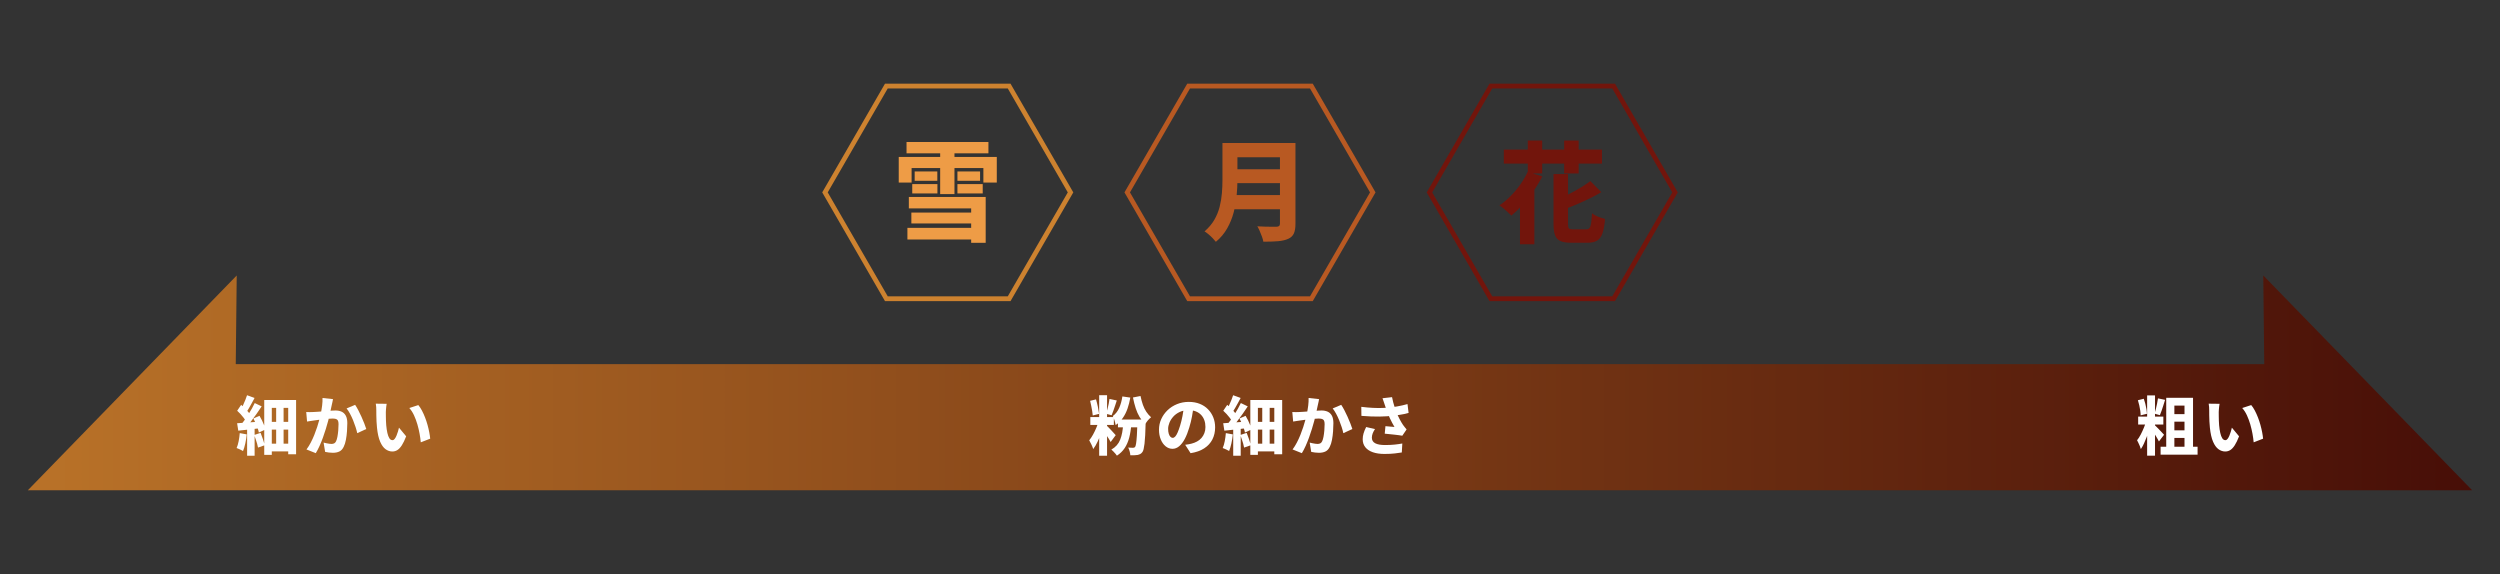 <?xml version="1.0" encoding="UTF-8"?>
<svg id="_レイヤー_1" data-name="レイヤー 1" xmlns="http://www.w3.org/2000/svg" xmlns:xlink="http://www.w3.org/1999/xlink" viewBox="0 0 524.179 120.374">
  <rect x="0" y="0" width="524.179" height="120.374" fill="#333333" stroke="none"/>
  <defs>
    <style>
      .cls-1 {
        fill: #b85922;
      }

      .cls-2 {
        fill: url(#_名称未設定グラデーション_6);
      }

      .cls-3 {
        fill: #fff;
      }

      .cls-4 {
        fill: #ee9c46;
      }

      .cls-5 {
        fill: #72150c;
      }

      .cls-6 {
        stroke: #cd822f;
      }

      .cls-6, .cls-7, .cls-8 {
        fill: none;
        stroke-miterlimit: 10;
      }

      .cls-7 {
        stroke: #b85922;
      }

      .cls-8 {
        stroke: #72150c;
      }
    </style>
    <linearGradient id="_名称未設定グラデーション_6" data-name="名称未設定グラデーション 6" x1="5.841" y1="80.273" x2="518.339" y2="80.273" gradientUnits="userSpaceOnUse">
      <stop offset="0" stop-color="#b97228"/>
      <stop offset="1" stop-color="#470e07"/>
    </linearGradient>
  </defs>
  <polygon class="cls-2" points="474.544 57.757 474.748 76.345 49.431 76.345 49.635 57.757 5.841 102.788 49.142 102.788 475.037 102.788 475.544 102.788 518.339 102.788 474.544 57.757"/>
  <g>
    <g>
      <polygon class="cls-6" points="211.59 18.045 185.846 18.045 172.974 40.34 185.846 62.635 211.59 62.635 224.462 40.34 211.59 18.045"/>
      <path class="cls-4" d="M188.438,32.907h20.561v5.371h-2.812v-3.043h-15.051v3.043h-2.697v-5.371ZM190.074,29.771h17.172v2.375h-17.172v-2.375ZM190.259,47.774h14.844v2.443h-14.844v-2.443ZM190.558,41.297h16.112v9.612h-3.043v-7.215h-13.069v-2.397ZM191.088,44.57h13.807v2.282h-13.807v-2.282ZM191.273,38.6h5.278v1.959h-5.278v-1.959ZM191.78,35.949h4.749v1.959h-4.749v-1.959ZM197.128,30.671h2.997v10.026h-2.997v-10.026ZM200.747,35.949h4.748v1.959h-4.748v-1.959ZM200.747,38.6h5.301v1.959h-5.301v-1.959Z"/>
    </g>
    <g>
      <polygon class="cls-7" points="274.961 18.045 249.218 18.045 236.346 40.34 249.218 62.635 274.961 62.635 287.833 40.34 274.961 18.045"/>
      <path class="cls-1" d="M256.316,29.979h3.135v7.791c0,.999-.054,2.079-.162,3.239s-.315,2.332-.622,3.515c-.308,1.183-.765,2.309-1.372,3.376-.607,1.068-1.395,2.001-2.363,2.801-.154-.2-.373-.45-.657-.749-.285-.3-.584-.58-.899-.841-.315-.262-.588-.461-.818-.6.86-.737,1.544-1.544,2.051-2.42.507-.876.88-1.79,1.118-2.743.238-.953.396-1.905.473-2.858.077-.953.115-1.867.115-2.743v-7.768ZM258.367,40.905h11.387v2.974h-11.387v-2.974ZM258.436,29.979h11.387v2.997h-11.387v-2.997ZM258.459,35.488h11.479v2.904h-11.479v-2.904ZM268.371,29.979h3.25v16.942c0,.876-.115,1.56-.346,2.052-.23.491-.623.86-1.176,1.106-.584.261-1.299.427-2.144.496-.845.069-1.867.104-3.066.104-.046-.308-.142-.657-.288-1.049-.146-.392-.303-.788-.472-1.187-.169-.399-.338-.73-.507-.991.522.031,1.061.054,1.613.069.553.015,1.049.023,1.487.023h.934c.261-.015.446-.073.553-.173s.162-.265.162-.496v-16.896Z"/>
    </g>
    <g>
      <polygon class="cls-8" points="338.333 18.045 312.589 18.045 299.717 40.34 312.589 62.635 338.333 62.635 351.205 40.34 338.333 18.045"/>
      <path class="cls-5" d="M320.309,36.03l3.065.945c-.538,1.061-1.16,2.098-1.867,3.112-.706,1.014-1.456,1.959-2.247,2.835s-1.579,1.636-2.362,2.282c-.185-.185-.427-.415-.727-.691-.299-.277-.61-.549-.934-.818-.322-.269-.606-.48-.853-.634.799-.538,1.571-1.179,2.316-1.925.745-.745,1.43-1.556,2.052-2.432s1.141-1.767,1.556-2.674ZM315.307,31.373h20.584v2.927h-20.584v-2.927ZM318.696,41.009l3.02-3.043v13.254h-3.02v-10.211ZM320.333,29.46h3.02v6.892h-3.02v-6.892ZM325.726,36.491h3.043v10.418c0,.507.061.83.184.968s.431.208.922.208h2.697c.308,0,.538-.088.691-.265.153-.176.269-.507.346-.991s.139-1.187.185-2.109c.215.169.484.334.807.496.323.161.661.299,1.015.415.353.115.66.211.922.289-.107,1.26-.288,2.255-.542,2.985-.254.729-.63,1.245-1.129,1.544-.5.299-1.173.449-2.018.449h-3.388c-.984,0-1.744-.119-2.282-.357s-.914-.649-1.13-1.233c-.215-.584-.322-1.383-.322-2.397v-10.418ZM333.448,37.966l2.305,2.328c-.769.461-1.598.907-2.489,1.337-.892.431-1.794.841-2.708,1.233-.915.392-1.802.741-2.662,1.049-.093-.323-.242-.703-.45-1.141-.207-.438-.411-.811-.61-1.118.814-.323,1.621-.691,2.42-1.106.799-.415,1.563-.845,2.294-1.291.729-.446,1.363-.876,1.901-1.291ZM327.961,29.46h3.043v6.915h-3.043v-6.915Z"/>
    </g>
  </g>
  <g>
    <path class="cls-3" d="M50.268,90.81l1.465.269c-.062.636-.164,1.27-.302,1.902-.139.631-.298,1.163-.477,1.592-.099-.062-.231-.134-.396-.215-.166-.081-.336-.161-.511-.242-.175-.081-.32-.139-.437-.175.179-.403.323-.885.43-1.445s.184-1.123.229-1.687ZM49.717,88.74c.627-.036,1.377-.087,2.251-.154.874-.067,1.758-.132,2.655-.195l.027,1.384c-.815.099-1.633.193-2.453.282s-1.566.17-2.238.242l-.242-1.559ZM49.73,86.12l.833-1.237c.233.197.47.417.712.659.242.242.468.482.679.719.21.237.374.459.49.665l-.9,1.398c-.099-.215-.249-.455-.45-.719-.202-.264-.421-.526-.659-.786s-.473-.493-.706-.699ZM51.8,82.867l1.573.578c-.188.358-.383.719-.585,1.082s-.396.71-.584,1.042c-.188.332-.368.627-.538.887l-1.21-.524c.162-.269.325-.582.491-.94s.325-.724.477-1.096c.152-.372.278-.714.376-1.028ZM53.413,84.507l1.452.699c-.332.502-.692,1.03-1.082,1.586s-.779,1.084-1.169,1.586c-.39.502-.759.945-1.108,1.331l-1.021-.591c.25-.305.513-.647.786-1.028.273-.381.54-.777.8-1.189.26-.412.506-.822.739-1.229.232-.408.434-.795.604-1.163ZM51.814,89.56h1.572v5.995h-1.572v-5.995ZM53.131,87.746l1.277-.564c.188.305.365.63.531.975.166.345.312.679.437,1.001.125.322.219.618.282.887l-1.384.645c-.045-.26-.128-.56-.249-.9-.121-.34-.258-.688-.41-1.042s-.313-.688-.484-1.001ZM53.306,91.2l1.331-.443c.17.412.336.86.497,1.344.162.484.287.9.376,1.25l-1.411.497c-.036-.242-.099-.515-.188-.82-.09-.305-.188-.616-.296-.934-.107-.318-.21-.616-.309-.894ZM55.402,83.875h6.68v11.371h-1.653v-9.731h-3.441v9.852h-1.586v-11.491ZM56.276,88.458h4.785v1.613h-4.785v-1.613ZM56.276,93.028h4.785v1.613h-4.785v-1.613ZM57.902,84.561h1.559v9.475h-1.559v-9.475Z"/>
    <path class="cls-3" d="M64.205,86.388c.251.018.5.025.746.021.246-.005.5-.011.759-.021.224-.009.493-.024.807-.047.313-.022.647-.047,1.001-.074.354-.027.708-.056,1.062-.087.354-.032.683-.059.988-.081.305-.022.56-.033.766-.033.493,0,.925.085,1.297.255.372.17.663.45.874.84.21.39.315.912.315,1.566,0,.52-.022,1.091-.067,1.713-.045.623-.121,1.219-.229,1.788-.107.569-.26,1.051-.457,1.445-.224.475-.526.804-.907.988s-.835.276-1.364.276c-.26,0-.538-.018-.833-.054-.295-.036-.56-.081-.793-.135l-.322-1.949c.179.045.372.09.578.134.206.045.408.081.605.108.197.027.35.04.457.04.224,0,.417-.04.578-.121.161-.081.291-.224.39-.43.116-.233.213-.551.289-.955.076-.403.134-.84.174-1.311.041-.47.061-.916.061-1.337,0-.35-.047-.605-.141-.766-.094-.162-.237-.269-.43-.323-.192-.054-.428-.081-.706-.081-.197,0-.466.016-.806.047-.341.032-.704.067-1.089.107-.385.041-.744.083-1.075.128s-.591.081-.779.107c-.207.036-.466.074-.78.114s-.578.083-.793.128l-.175-2.003ZM69.824,83.687c-.036.179-.076.378-.121.598-.045.22-.089.419-.134.598-.045.215-.094.441-.148.679-.054.238-.103.471-.147.699-.045.229-.09.45-.135.665-.089.385-.204.838-.343,1.357-.139.52-.3,1.078-.484,1.673-.184.596-.385,1.196-.604,1.801-.22.604-.457,1.189-.712,1.754s-.518,1.066-.786,1.505l-1.949-.78c.323-.43.621-.907.894-1.431.273-.524.522-1.064.746-1.62.224-.556.423-1.104.598-1.646.175-.542.325-1.046.451-1.512.125-.466.224-.869.295-1.209.125-.618.224-1.209.296-1.774.071-.564.098-1.098.081-1.6l2.204.242ZM74.461,84.883c.206.305.425.677.658,1.116s.457.9.672,1.384c.215.484.412.952.591,1.405.179.452.318.84.417,1.163l-1.895.874c-.081-.385-.197-.813-.35-1.284s-.327-.948-.524-1.431c-.197-.484-.413-.941-.646-1.371s-.47-.797-.712-1.102l1.788-.753Z"/>
    <path class="cls-3" d="M81.073,84.668c-.036.17-.065.365-.087.584-.022.22-.042.433-.061.639s-.027.376-.027.511c0,.287.002.584.007.894.004.309.011.616.02.921s.027.618.054.941c.054.609.135,1.149.242,1.619.107.471.246.84.417,1.109.17.269.39.403.659.403.161,0,.311-.087.45-.262.139-.175.267-.401.383-.679.117-.277.22-.566.31-.867.089-.3.161-.571.215-.813l1.505,1.814c-.305.789-.607,1.416-.907,1.881-.3.466-.612.8-.934,1.001-.323.202-.672.302-1.048.302-.511,0-.988-.161-1.432-.484-.443-.322-.822-.849-1.136-1.579s-.533-1.7-.658-2.91c-.045-.421-.079-.86-.101-1.317s-.036-.892-.04-1.304c-.005-.412-.007-.757-.007-1.035,0-.197-.007-.426-.02-.686-.014-.26-.043-.498-.087-.712l2.285.027ZM87.713,84.937c.26.305.508.681.746,1.129.237.448.457.932.659,1.451.202.52.376,1.046.524,1.58s.269,1.048.363,1.545c.094.498.159.943.195,1.337l-1.976.766c-.045-.529-.125-1.118-.242-1.768-.116-.649-.271-1.308-.463-1.976-.193-.667-.428-1.304-.706-1.909-.278-.604-.61-1.118-.995-1.539l1.895-.619Z"/>
  </g>
  <g>
    <path class="cls-3" d="M230.357,88.27l1.129.457c-.152.609-.343,1.252-.571,1.929-.229.676-.486,1.322-.773,1.935-.287.614-.596,1.136-.927,1.566-.081-.277-.204-.591-.37-.941-.166-.349-.32-.649-.464-.9.278-.332.544-.73.8-1.196.255-.466.488-.95.699-1.451.21-.502.37-.968.477-1.398ZM228.57,84.036l1.236-.295c.144.484.273,1.008.39,1.572.117.564.202,1.053.255,1.465l-1.331.336c-.018-.278-.058-.594-.121-.948-.063-.354-.13-.717-.202-1.089-.072-.372-.148-.719-.229-1.042ZM228.61,87.45h4.933v1.653h-4.933v-1.653ZM230.465,82.867h1.653v12.688h-1.653v-12.688ZM231.97,89.171c.099.09.242.229.43.417.188.188.385.395.591.619.206.224.396.432.571.625.175.192.298.329.37.41l-1.062,1.438c-.09-.188-.21-.403-.363-.645-.152-.242-.314-.491-.484-.746-.17-.255-.336-.499-.497-.732-.162-.233-.301-.425-.417-.578l.86-.807ZM232.629,83.647l1.532.323c-.117.358-.238.726-.363,1.102-.125.376-.249.739-.37,1.088-.121.35-.24.65-.356.901l-1.156-.296c.098-.287.195-.611.289-.975.094-.363.179-.732.255-1.109.076-.376.132-.721.168-1.035ZM235.492,88.888l1.707.067c-.072,1.048-.217,1.987-.437,2.815-.22.829-.536,1.555-.948,2.178-.412.623-.954,1.153-1.626,1.592-.063-.107-.166-.242-.309-.403-.144-.162-.294-.325-.451-.491-.157-.166-.293-.293-.41-.383.887-.493,1.507-1.191,1.861-2.097.354-.905.558-1.998.612-3.279ZM235.33,83.122l1.667.242c-.144.815-.338,1.582-.585,2.298s-.571,1.366-.974,1.949c-.403.583-.91,1.089-1.519,1.519-.018-.152-.058-.349-.121-.591-.062-.242-.137-.484-.222-.726-.085-.242-.168-.435-.249-.578.583-.439,1.03-1.015,1.344-1.727.313-.712.533-1.507.658-2.386ZM234.403,87.961h4.933v1.64h-4.933v-1.64ZM238.502,87.961h1.734c-.009.17-.013.312-.013.423s-.005.204-.014.275c-.027,1.003-.058,1.864-.094,2.581-.036.717-.083,1.313-.141,1.788-.059.475-.121.852-.188,1.129-.067.278-.15.484-.249.618-.144.197-.298.338-.464.423-.166.085-.352.15-.558.195-.17.027-.39.047-.659.06-.269.014-.556.016-.86.007-.009-.242-.056-.518-.141-.827-.085-.309-.187-.576-.303-.799.215.027.412.042.591.047s.323.007.43.007.193-.014.255-.041.125-.081.188-.161c.071-.117.136-.358.195-.726.058-.367.112-.927.161-1.68.049-.753.092-1.752.127-2.998v-.322ZM239.134,83.029c.143.699.312,1.319.504,1.861.193.542.428,1.021.706,1.438.278.417.614.805,1.008,1.163-.233.18-.464.401-.692.666s-.401.531-.517.8c-.484-.484-.887-.997-1.21-1.539-.322-.542-.591-1.147-.806-1.814-.215-.667-.408-1.422-.578-2.265l1.586-.309Z"/>
    <path class="cls-3" d="M250.289,85.112c-.099.681-.217,1.407-.356,2.177-.139.771-.334,1.564-.585,2.379-.269.905-.578,1.689-.927,2.352s-.742,1.176-1.176,1.539-.903.544-1.404.544c-.529,0-1.008-.175-1.438-.524-.43-.35-.771-.829-1.021-1.438-.251-.609-.376-1.29-.376-2.043,0-.788.159-1.532.477-2.231s.759-1.319,1.324-1.861c.565-.542,1.228-.968,1.989-1.277s1.586-.464,2.473-.464c.842,0,1.602.134,2.278.403.676.269,1.254.647,1.733,1.136.479.488.849,1.055,1.109,1.7s.39,1.344.39,2.097c0,.941-.19,1.786-.571,2.534s-.952,1.371-1.714,1.868c-.762.497-1.716.835-2.863,1.015l-1.129-1.761c.278-.036.515-.072.712-.107.197-.036.39-.076.578-.121.43-.107.826-.26,1.189-.457.363-.197.674-.443.934-.739.26-.295.463-.636.611-1.021s.222-.811.222-1.277c0-.528-.079-1.008-.235-1.438-.157-.43-.386-.802-.686-1.116-.3-.313-.668-.555-1.102-.726-.435-.17-.934-.255-1.499-.255-.708,0-1.331.125-1.868.376s-.985.576-1.344.974c-.358.399-.63.825-.813,1.277-.184.453-.275.88-.275,1.284,0,.412.045.759.134,1.042.09.282.208.495.356.639.148.143.302.215.464.215.188,0,.367-.094.538-.282.17-.188.336-.468.497-.84.161-.372.332-.84.511-1.405.197-.636.367-1.324.511-2.063.143-.739.246-1.463.309-2.17l2.043.067Z"/>
    <path class="cls-3" d="M257.023,90.81l1.465.269c-.062.636-.164,1.27-.302,1.902-.139.631-.298,1.163-.477,1.592-.099-.062-.231-.134-.396-.215-.166-.081-.336-.161-.511-.242-.175-.081-.32-.139-.437-.175.179-.403.323-.885.43-1.445s.184-1.123.229-1.687ZM256.472,88.74c.627-.036,1.377-.087,2.251-.154.874-.067,1.758-.132,2.655-.195l.027,1.384c-.815.099-1.633.193-2.453.282s-1.566.17-2.238.242l-.242-1.559ZM256.485,86.12l.833-1.237c.233.197.47.417.712.659.242.242.468.482.679.719.21.237.374.459.49.665l-.9,1.398c-.099-.215-.249-.455-.45-.719-.202-.264-.421-.526-.659-.786s-.473-.493-.706-.699ZM258.555,82.867l1.573.578c-.188.358-.383.719-.585,1.082s-.396.71-.584,1.042c-.188.332-.368.627-.538.887l-1.21-.524c.162-.269.325-.582.491-.94s.325-.724.477-1.096c.152-.372.278-.714.376-1.028ZM260.168,84.507l1.452.699c-.332.502-.692,1.03-1.082,1.586s-.779,1.084-1.169,1.586c-.39.502-.759.945-1.108,1.331l-1.021-.591c.25-.305.513-.647.786-1.028.273-.381.54-.777.8-1.189.26-.412.506-.822.739-1.229.232-.408.434-.795.604-1.163ZM258.569,89.56h1.572v5.995h-1.572v-5.995ZM259.886,87.746l1.277-.564c.188.305.365.63.531.975.166.345.312.679.437,1.001.125.322.219.618.282.887l-1.384.645c-.045-.26-.128-.56-.249-.9-.121-.34-.258-.688-.41-1.042s-.313-.688-.484-1.001ZM260.06,91.2l1.331-.443c.17.412.336.86.497,1.344.162.484.287.9.376,1.25l-1.411.497c-.036-.242-.099-.515-.188-.82-.09-.305-.188-.616-.296-.934-.107-.318-.21-.616-.309-.894ZM262.157,83.875h6.68v11.371h-1.653v-9.731h-3.441v9.852h-1.586v-11.491ZM263.031,88.458h4.785v1.613h-4.785v-1.613ZM263.031,93.028h4.785v1.613h-4.785v-1.613ZM264.657,84.561h1.559v9.475h-1.559v-9.475Z"/>
    <path class="cls-3" d="M270.96,86.388c.251.018.5.025.746.021.246-.005.5-.011.759-.021.224-.009.493-.024.807-.047.313-.022.647-.047,1.001-.074.354-.027.708-.056,1.062-.087.354-.032.683-.059.988-.081.305-.022.56-.033.766-.033.493,0,.925.085,1.297.255.372.17.663.45.874.84.21.39.315.912.315,1.566,0,.52-.022,1.091-.067,1.713-.045.623-.121,1.219-.229,1.788-.107.569-.26,1.051-.457,1.445-.224.475-.526.804-.907.988s-.835.276-1.364.276c-.26,0-.538-.018-.833-.054-.295-.036-.56-.081-.793-.135l-.322-1.949c.179.045.372.09.578.134.206.045.408.081.605.108.197.027.35.04.457.04.224,0,.417-.04.578-.121.161-.081.291-.224.39-.43.116-.233.213-.551.289-.955.076-.403.134-.84.174-1.311.041-.47.061-.916.061-1.337,0-.35-.047-.605-.141-.766-.094-.162-.237-.269-.43-.323-.192-.054-.428-.081-.706-.081-.197,0-.466.016-.806.047-.341.032-.704.067-1.089.107-.385.041-.744.083-1.075.128s-.591.081-.779.107c-.207.036-.466.074-.78.114s-.578.083-.793.128l-.175-2.003ZM276.578,83.687c-.036.179-.076.378-.121.598-.045.22-.089.419-.134.598-.045.215-.094.441-.148.679-.054.238-.103.471-.147.699-.045.229-.09.45-.135.665-.089.385-.204.838-.343,1.357-.139.52-.3,1.078-.484,1.673-.184.596-.385,1.196-.604,1.801-.22.604-.457,1.189-.712,1.754s-.518,1.066-.786,1.505l-1.949-.78c.323-.43.621-.907.894-1.431.273-.524.522-1.064.746-1.62.224-.556.423-1.104.598-1.646.175-.542.325-1.046.451-1.512.125-.466.224-.869.295-1.209.125-.618.224-1.209.296-1.774.071-.564.098-1.098.081-1.6l2.204.242ZM281.216,84.883c.206.305.425.677.658,1.116s.457.9.672,1.384c.215.484.412.952.591,1.405.179.452.318.84.417,1.163l-1.895.874c-.081-.385-.197-.813-.35-1.284s-.327-.948-.524-1.431c-.197-.484-.413-.941-.646-1.371s-.47-.797-.712-1.102l1.788-.753Z"/>
    <path class="cls-3" d="M285.423,85.3c.869.107,1.673.179,2.412.215.739.036,1.427.042,2.063.02.636-.022,1.228-.065,1.774-.127.412-.054.815-.114,1.209-.182.395-.067.777-.143,1.149-.229.372-.085.732-.177,1.082-.275l.229,1.855c-.287.089-.601.168-.941.235-.341.067-.692.13-1.055.188s-.728.11-1.095.154c-.914.107-1.917.17-3.011.188s-2.357-.032-3.79-.148l-.027-1.895ZM288.299,89.964c-.215.314-.378.621-.491.921-.112.3-.168.593-.168.88,0,.538.235.93.706,1.176.471.247,1.154.37,2.05.37.753,0,1.429-.031,2.03-.094.6-.062,1.133-.139,1.599-.229l-.107,1.882c-.368.062-.858.13-1.472.202s-1.337.107-2.171.107c-.932,0-1.74-.119-2.426-.356-.686-.238-1.212-.587-1.579-1.048-.368-.461-.551-1.02-.551-1.673,0-.412.061-.824.182-1.237.121-.412.302-.855.544-1.331l1.854.43ZM290.315,84.789c-.054-.152-.119-.345-.195-.578s-.159-.47-.249-.712l2.002-.229c.072.368.152.726.242,1.075.09.35.188.686.296,1.008.107.322.215.627.323.914.206.556.448,1.094.726,1.613s.515.923.712,1.209c.125.17.25.334.376.491.125.157.25.311.376.463l-.9,1.317c-.197-.036-.441-.074-.732-.114-.292-.041-.609-.079-.954-.114-.345-.036-.69-.072-1.035-.107-.345-.036-.665-.067-.961-.094l.148-1.573c.215.018.443.039.686.061.242.022.47.043.685.061.215.018.39.032.524.041-.152-.26-.314-.546-.484-.86-.17-.313-.336-.647-.497-1.001-.162-.354-.31-.71-.444-1.068-.144-.367-.267-.703-.37-1.008s-.195-.569-.275-.793Z"/>
  </g>
  <g>
    <path class="cls-3" d="M450.017,88.23l.968.484c-.107.457-.235.934-.383,1.432-.148.497-.314.99-.498,1.479s-.378.952-.584,1.391c-.206.439-.421.82-.645,1.143-.045-.188-.114-.392-.208-.611s-.193-.439-.295-.659c-.104-.219-.2-.415-.289-.584.269-.323.526-.724.772-1.203.247-.479.473-.972.679-1.479.206-.506.367-.97.483-1.391ZM448.257,83.915l1.236-.309c.116.332.224.688.323,1.069.098.381.177.75.235,1.109s.096.681.114.967l-1.331.336c0-.287-.027-.612-.081-.975s-.123-.737-.208-1.122c-.085-.385-.181-.744-.289-1.076ZM448.311,87.343h5.282v1.667h-5.282v-1.667ZM450.192,82.907h1.653v12.634h-1.653v-12.634ZM451.711,89.063c.071.072.181.177.329.316.148.139.305.295.47.47.166.175.332.35.498.524.166.174.313.332.443.47.13.139.227.244.289.316l-1.075,1.398c-.09-.188-.208-.408-.356-.659-.148-.251-.305-.511-.471-.78-.166-.269-.332-.521-.497-.759-.166-.237-.312-.437-.437-.598l.807-.699ZM452.464,83.526l1.492.309c-.117.368-.235.749-.356,1.143-.121.395-.244.769-.37,1.122-.125.354-.247.67-.363.948l-1.116-.309c.09-.287.182-.618.276-.995.094-.376.179-.759.255-1.149.076-.39.136-.746.181-1.069ZM453.015,93.673h7.755v1.653h-7.755v-1.653ZM454.198,83.404h5.618v11.196h-1.788v-9.556h-2.124v9.556h-1.707v-11.196ZM455.219,86.832h3.521v1.586h-3.521v-1.586ZM455.219,90.233h3.521v1.586h-3.521v-1.586Z"/>
    <path class="cls-3" d="M465.38,84.668c-.036.17-.065.365-.087.584-.022.22-.042.433-.061.639s-.027.376-.027.511c0,.287.002.584.007.894.004.309.011.616.02.921s.027.618.054.941c.054.609.135,1.149.242,1.619.107.471.246.84.417,1.109.17.269.39.403.659.403.161,0,.311-.087.45-.262.139-.175.267-.401.383-.679.117-.277.22-.566.31-.867.089-.3.161-.571.215-.813l1.505,1.814c-.305.789-.607,1.416-.907,1.881-.3.466-.612.8-.934,1.001-.323.202-.672.302-1.048.302-.511,0-.988-.161-1.432-.484-.443-.322-.822-.849-1.136-1.579s-.533-1.7-.658-2.91c-.045-.421-.079-.86-.101-1.317s-.036-.892-.04-1.304c-.005-.412-.007-.757-.007-1.035,0-.197-.007-.426-.02-.686-.014-.26-.043-.498-.087-.712l2.285.027ZM472.019,84.937c.26.305.508.681.746,1.129.237.448.457.932.659,1.451.202.52.376,1.046.524,1.58s.269,1.048.363,1.545c.094.498.159.943.195,1.337l-1.976.766c-.045-.529-.125-1.118-.242-1.768-.116-.649-.271-1.308-.463-1.976-.193-.667-.428-1.304-.706-1.909-.278-.604-.61-1.118-.995-1.539l1.895-.619Z"/>
  </g>
</svg>